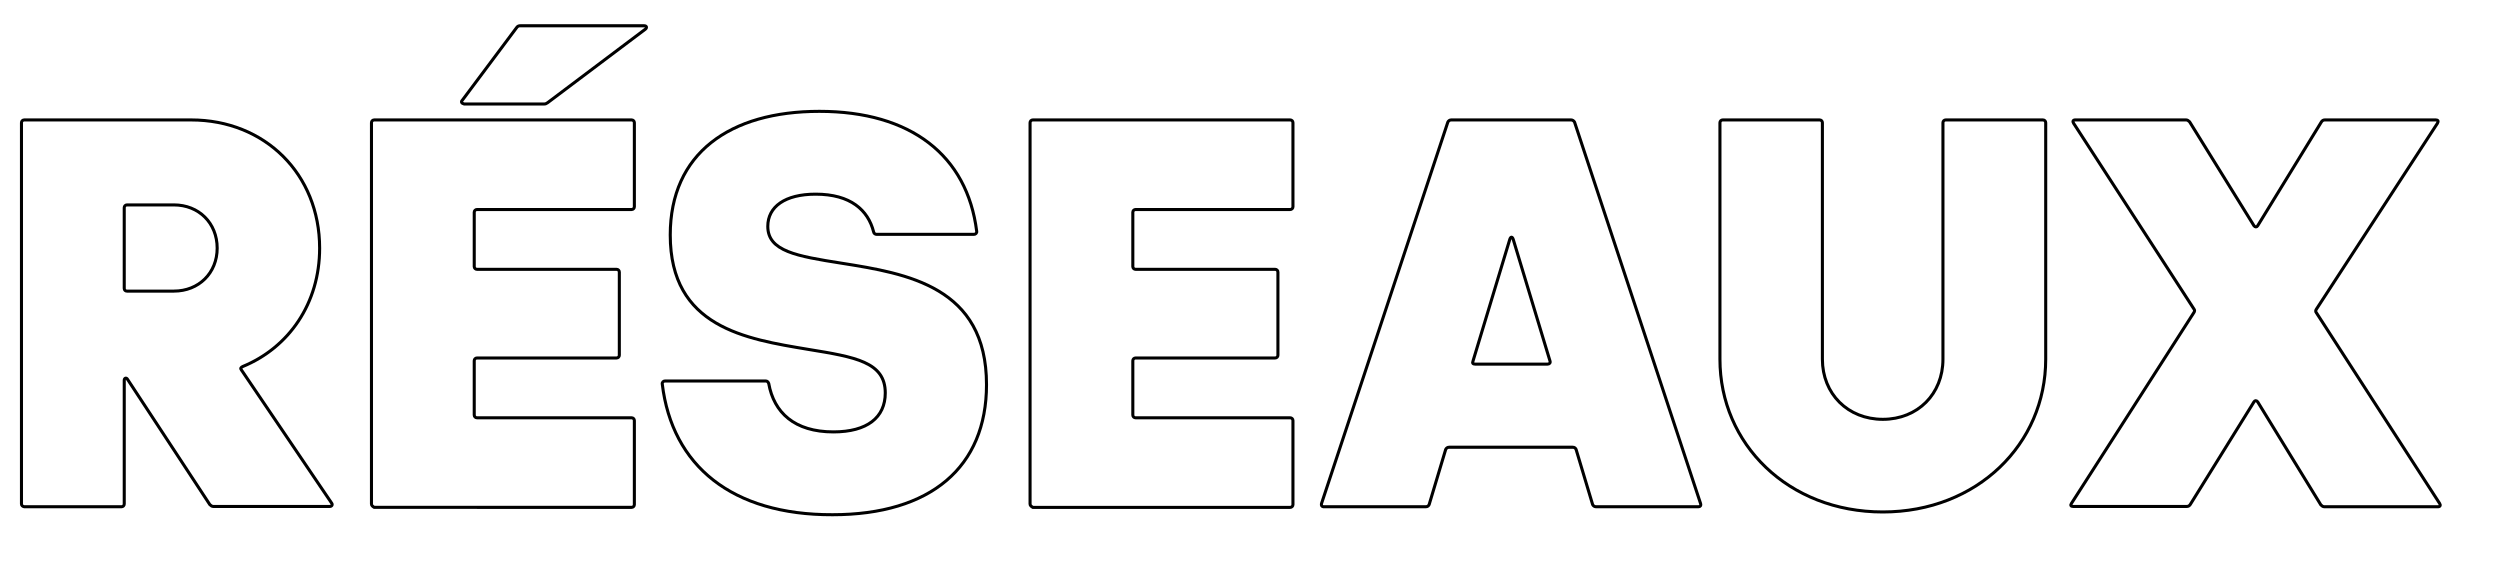 <?xml version="1.0" encoding="UTF-8"?> <svg xmlns="http://www.w3.org/2000/svg" xmlns:xlink="http://www.w3.org/1999/xlink" version="1.1" id="Calque_1" x="0px" y="0px" viewBox="0 0 815 183" style="enable-background:new 0 0 815 183;" xml:space="preserve"> <style type="text/css"> .st0{fill:none;stroke:#000000;} </style> <g> <path class="st0" d="M7,164.3V40c0-0.5,0.4-0.9,0.9-0.9h54.4c24.1,0,41.9,17.7,41.9,41.8c0,18-10,32.4-25.1,38.6 c-0.6,0.3-0.8,0.6-0.4,1.1l29.4,43.4c0.4,0.5,0.1,1.1-0.6,1.1h-38c-0.4,0-0.8-0.3-1.1-0.6l-26.8-40.8c-0.4-0.7-1.1-0.5-1.1,0.3 v40.3c0,0.5-0.4,0.9-0.9,0.9H7.9C7.4,165.1,7,164.8,7,164.3z M41.4,94.9h15.3c8.1,0,14.1-5.9,14.1-14c0-8.2-6-14.1-14.1-14.1H41.4 c-0.5,0-0.9,0.4-0.9,0.9V94C40.5,94.6,40.9,94.9,41.4,94.9z"></path> <path class="st0" d="M121.1,164.3V40c0-0.5,0.4-0.9,0.9-0.9h83.9c0.5,0,0.9,0.4,0.9,0.9v27.4c0,0.5-0.4,0.9-0.9,0.9h-50.4 c-0.5,0-0.9,0.4-0.9,0.9v17.7c0,0.5,0.4,0.9,0.9,0.9H201c0.5,0,0.9,0.4,0.9,0.9v27.1c0,0.5-0.4,0.9-0.9,0.9h-45.5 c-0.5,0-0.9,0.4-0.9,0.9v17.7c0,0.5,0.4,0.9,0.9,0.9h50.4c0.5,0,0.9,0.4,0.9,0.9v27.4c0,0.5-0.4,0.9-0.9,0.9H122 C121.5,165.1,121.1,164.8,121.1,164.3z M150.7,32.7l17.8-23.8c0.3-0.4,0.7-0.5,1.1-0.5H210c0.8,0,1,0.6,0.4,1.1l-31.9,24 c-0.4,0.3-0.7,0.4-1.1,0.4h-26.1C150.5,33.7,150.2,33.2,150.7,32.7z"></path> <path class="st0" d="M215.9,125.2c-0.1-0.6,0.4-1,0.9-1h32.8c0.5,0,0.8,0.3,1,0.8c1.7,9.5,8.4,15.8,21.1,15.8 c11,0,16.9-4.7,16.9-12.7c0-10.1-9.8-11.7-25.1-14.2c-20.4-3.4-45-7.2-45-37.3c0-26.6,19.4-40.3,48.6-40.3 c29.9,0,48.2,14.4,51.3,39.1c0.1,0.6-0.4,1-0.9,1h-31.7c-0.5,0-0.9-0.3-1-0.8c-1.8-7.1-7.5-12.3-18.9-12.3 c-10,0-15.6,4.1-15.6,10.5c0,8.1,9.4,9.7,24,12c21.4,3.4,47.3,7.6,47.3,39.6c0,26.9-18.2,42.4-50.2,42.4 C238.6,167.9,219.1,151.8,215.9,125.2z"></path> <path class="st0" d="M335.8,164.3V40c0-0.5,0.4-0.9,0.9-0.9h83.9c0.5,0,0.9,0.4,0.9,0.9v27.4c0,0.5-0.4,0.9-0.9,0.9h-50.4 c-0.5,0-0.9,0.4-0.9,0.9v17.7c0,0.5,0.4,0.9,0.9,0.9h45.5c0.5,0,0.9,0.4,0.9,0.9v27.1c0,0.5-0.4,0.9-0.9,0.9h-45.5 c-0.5,0-0.9,0.4-0.9,0.9v17.7c0,0.5,0.4,0.9,0.9,0.9h50.4c0.5,0,0.9,0.4,0.9,0.9v27.4c0,0.5-0.4,0.9-0.9,0.9h-83.9 C336.2,165.1,335.8,164.8,335.8,164.3z"></path> <path class="st0" d="M430.8,164.2L472,39.8c0.2-0.4,0.6-0.7,1.1-0.7h39.1c0.4,0,0.9,0.3,1.1,0.7l41.1,124.4c0.2,0.6-0.1,1-0.7,1 h-33.4c-0.5,0-0.9-0.3-1.1-0.7l-5.4-18c-0.2-0.4-0.5-0.7-1.1-0.7h-40.3c-0.5,0-0.9,0.3-1.1,0.7l-5.4,18c-0.2,0.4-0.5,0.7-1.1,0.7 h-33.4C430.9,165.1,430.7,164.8,430.8,164.2z M480.9,118.7h23.6c0.6,0,1-0.4,0.8-1l-12-39.7c-0.3-0.9-0.8-0.9-1.1,0l-12,39.7 C479.9,118.4,480.2,118.7,480.9,118.7z"></path> <path class="st0" d="M560.7,117.1V40c0-0.5,0.4-0.9,0.9-0.9h31.6c0.5,0,0.9,0.4,0.9,0.9v77.1c0,11.3,8.3,19.6,19.7,19.6 s19.6-8.3,19.6-19.6V40c0-0.5,0.4-0.9,0.9-0.9H666c0.5,0,0.9,0.4,0.9,0.9v77.1c0,27.6-22.3,49.8-53.1,49.8 C582.9,166.9,560.7,144.7,560.7,117.1z"></path> <path class="st0" d="M675.3,164.1l39.9-62.2c0.3-0.4,0.3-0.9,0-1.2L676,40.2c-0.4-0.6-0.2-1.1,0.5-1.1h36.2c0.4,0,0.8,0.3,1.1,0.6 l21,33.9c0.4,0.5,0.9,0.5,1.2,0l20.8-33.9c0.3-0.4,0.6-0.6,1.1-0.6h36.2c0.7,0,0.9,0.4,0.5,1.1l-39.4,60.5 c-0.3,0.4-0.4,0.9-0.1,1.2l40.2,62.2c0.4,0.6,0.2,1.1-0.5,1.1h-37.1c-0.4,0-0.8-0.3-1.1-0.6L736,131c-0.4-0.5-0.9-0.5-1.2,0 L714,164.5c-0.3,0.4-0.6,0.6-1.1,0.6h-37.1C675.1,165.1,674.9,164.7,675.3,164.1z"></path> </g> </svg> 